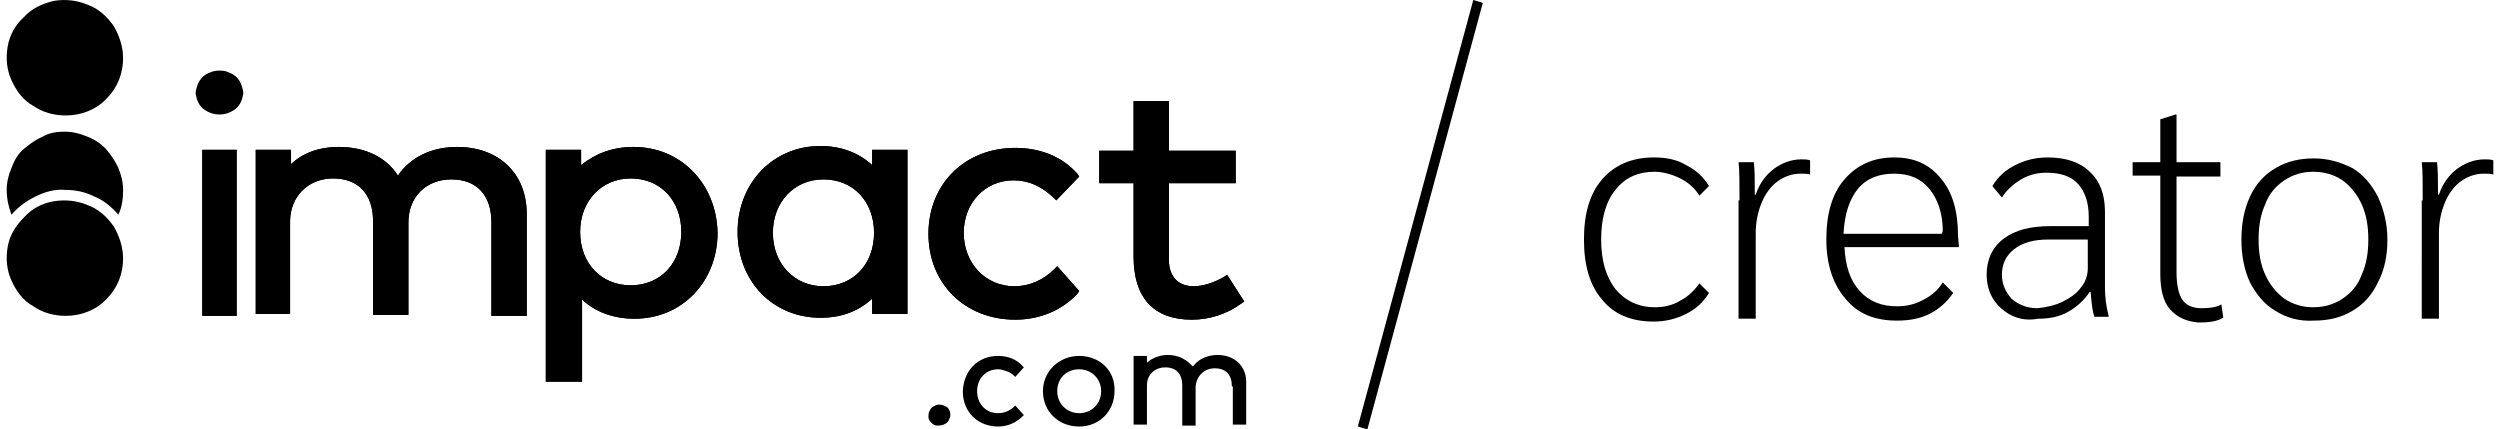 <?xml version="1.0" encoding="utf-8"?>
<!-- Generator: Adobe Illustrator 27.6.1, SVG Export Plug-In . SVG Version: 6.00 Build 0)  -->
<svg version="1.1" id="Layer_1" xmlns="http://www.w3.org/2000/svg" xmlns:xlink="http://www.w3.org/1999/xlink" x="0px" y="0px"
	 viewBox="0 0 262 45" style="enable-background:new 0 0 262 45;" xml:space="preserve">
<style type="text/css">
	.st0{fill-rule:evenodd;clip-rule:evenodd;}
</style>
<path class="st0" d="M155.4,0.3L143.3,45l-1-0.3L154.4,0L155.4,0.3z"/>
<path class="st0" d="M22.9,7.4c-0.3,0-0.7,0.1-0.9,0.2c-0.3,0.1-0.6,0.3-0.8,0.5c-0.2,0.2-0.4,0.5-0.5,0.8c-0.1,0.3-0.2,0.6-0.2,0.9
	c0.1,0.6,0.3,1.2,0.8,1.6c0.5,0.4,1.1,0.6,1.7,0.6c0.6,0,1.2-0.2,1.7-0.6c0.5-0.4,0.7-1,0.8-1.6c0-0.3-0.1-0.6-0.2-0.9
	c-0.1-0.3-0.3-0.6-0.5-0.8c-0.2-0.2-0.5-0.4-0.8-0.5C23.6,7.4,23.3,7.4,22.9,7.4z"/>
<path d="M24.8,15.7h-3.6v17.4h3.6V15.7z"/>
<path class="st0" d="M41.7,18.4c1.3-1.9,3.5-3,6.2-3c4.4,0,7.3,2.8,7.3,7v10.7h-3.7v-9.8c0-2.8-1.5-4.5-4.2-4.5s-4.5,1.9-4.5,4.5
	v9.7h-3.7v-9.8c0-2.8-1.5-4.5-4.2-4.5c-2.6,0-4.5,1.9-4.5,4.5v9.7h-3.6V15.7h3.7v1.5c1.7-1.6,3.8-1.8,5-1.8
	C38.3,15.4,40.5,16.5,41.7,18.4z"/>
<path class="st0" d="M66.4,15.4c-2.2,0-4,0.7-5.5,1.9v-1.6h-3.7V40H61v-8.6c1.4,1.3,3.3,2,5.5,2c5,0,8.7-3.9,8.7-9
	C75.1,19.3,71.4,15.4,66.4,15.4z M66.1,29.9c-3.1,0-5.3-2.3-5.3-5.6c0-3.2,2.2-5.6,5.3-5.6c3.1,0,5.3,2.3,5.3,5.6
	C71.4,27.6,69.2,29.9,66.1,29.9z"/>
<path class="st0" d="M125.1,30c1,0,2.2-0.4,3.2-1l0.3-0.2l1.8,2.8l-0.3,0.2c-1.5,1.1-3.3,1.7-5.2,1.7c-4,0-6.1-2.3-6.1-6.6v-7.7
	h-3.6v-3.4h3.6v-5.2h3.7v5.2h7v3.4h-7v7.7C122.4,28.9,123.4,30,125.1,30z"/>
<path class="st0" d="M98.4,42.4c-0.2,0-0.4,0.1-0.6,0.2c-0.2,0.1-0.3,0.3-0.4,0.5c-0.1,0.2-0.1,0.4-0.1,0.6c0,0.2,0.1,0.4,0.3,0.6
	c0.2,0.2,0.4,0.3,0.6,0.3c0.2,0,0.4,0,0.7-0.1c0.2-0.1,0.4-0.2,0.5-0.4c0.1-0.2,0.2-0.4,0.2-0.6c0-0.3-0.1-0.6-0.3-0.8
	C99,42.5,98.7,42.4,98.4,42.4z"/>
<path class="st0" d="M104.6,37.3c1.1,0,2,0.4,2.6,1.1l0.1,0.1l-0.9,1l-0.1-0.1c-0.2-0.2-0.5-0.4-0.8-0.5c-0.3-0.1-0.6-0.2-0.9-0.2
	c-1.3,0-2.2,1-2.2,2.3c0,1.3,0.9,2.3,2.2,2.3c0.7,0,1.3-0.3,1.7-0.7l0.1-0.1l0.9,1l-0.1,0.1c-0.7,0.7-1.6,1.1-2.6,1.1
	c-2.1,0-3.7-1.5-3.7-3.7C101,38.8,102.5,37.3,104.6,37.3z"/>
<path class="st0" d="M113.1,37.3c-2.1,0-3.8,1.6-3.8,3.7c0,2.1,1.6,3.7,3.8,3.7c2.1,0,3.7-1.6,3.7-3.7
	C116.9,38.8,115.2,37.3,113.1,37.3z M113.1,43.3c-1.3,0-2.3-1-2.3-2.3c0-1.4,1-2.3,2.3-2.3c1.3,0,2.3,1,2.3,2.3
	C115.4,42.3,114.4,43.3,113.1,43.3z"/>
<path class="st0" d="M129.1,40.5c0-1.2-0.6-1.9-1.8-1.9c-1.1,0-1.9,0.8-2,1.9v4.1h-1.4v-4.2c0-1.2-0.6-1.9-1.8-1.9
	c-0.9,0-1.9,0.6-1.9,1.9v4.1h-1.4v-7.2h1.4V38l0.4-0.3c0.5-0.3,1.1-0.5,1.8-0.5c1,0,1.8,0.4,2.4,1l0.2,0.2l0.2-0.2
	c0.5-0.6,1.4-1,2.4-1c1.8,0,3,1.2,3,2.8v4.5h-1.4V40.5L129.1,40.5z"/>
<path class="st0" d="M91.4,15.7v1.6c-1.4-1.3-3.3-2-5.4-2c-5,0-8.7,3.9-8.7,9c0,5.2,3.7,9,8.7,9c2.2,0,4-0.7,5.4-2v1.6h3.7V15.7
	H91.4z M86.3,30c-3.1,0-5.3-2.4-5.3-5.6c0-3.2,2.2-5.6,5.3-5.6c3.1,0,5.3,2.3,5.3,5.6C91.6,27.7,89.4,30,86.3,30z"/>
<path class="st0" d="M106.2,18.9c1.6,0,2.9,0.6,4.2,1.8l0.3,0.3l2.4-2.5l-0.2-0.3c-1.6-1.8-3.9-2.7-6.5-2.7c-5.3,0-9.1,3.8-9.1,9
	c0,5.2,3.8,9,9.1,9c2.6,0,4.9-1,6.5-2.7l0.2-0.3l-2.3-2.6l-0.3,0.3c-1.2,1.2-2.7,1.8-4.2,1.8c-3,0-5.3-2.4-5.3-5.6
	C101,21.3,103.2,18.9,106.2,18.9z"/>
<path d="M24.8,15.7h-3.6v17.4h3.6V15.7z"/>
<path class="st0" d="M41.7,18.4c1.3-1.9,3.5-3,6.2-3c4.4,0,7.3,2.8,7.3,7v10.7h-3.7v-9.8c0-2.8-1.5-4.5-4.2-4.5s-4.5,1.9-4.5,4.5
	v9.7h-3.7v-9.8c0-2.8-1.5-4.5-4.2-4.5c-2.6,0-4.5,1.9-4.5,4.5v9.7h-3.6V15.7h3.7v1.5c1.7-1.6,3.8-1.8,5-1.8
	C38.3,15.4,40.5,16.5,41.7,18.4z"/>
<path class="st0" d="M66.4,15.4c-2.2,0-4,0.7-5.5,1.9v-1.6h-3.7V40H61v-8.6c1.4,1.3,3.3,2,5.5,2c5,0,8.7-3.9,8.7-9
	C75.1,19.3,71.4,15.4,66.4,15.4z M66.1,29.9c-3.1,0-5.3-2.3-5.3-5.6c0-3.2,2.2-5.6,5.3-5.6c3.1,0,5.3,2.3,5.3,5.6
	C71.4,27.6,69.2,29.9,66.1,29.9z"/>
<path class="st0" d="M125.1,30c1,0,2.2-0.4,3.2-1l0.3-0.2l1.8,2.8l-0.3,0.2c-1.5,1.1-3.3,1.7-5.2,1.7c-4,0-6.1-2.3-6.1-6.6v-7.7
	h-3.6v-3.4h3.6v-5.2h3.7v5.2h7v3.4h-7v7.7C122.4,28.9,123.4,30,125.1,30z"/>
<path class="st0" d="M91.4,15.7v1.6c-1.4-1.3-3.3-2-5.4-2c-5,0-8.7,3.9-8.7,9c0,5.2,3.7,9,8.7,9c2.2,0,4-0.7,5.4-2v1.6h3.7V15.7
	H91.4z M86.3,30c-3.1,0-5.3-2.4-5.3-5.6c0-3.2,2.2-5.6,5.3-5.6c3.1,0,5.3,2.3,5.3,5.6C91.6,27.7,89.4,30,86.3,30z"/>
<path class="st0" d="M106.2,18.9c1.6,0,2.9,0.6,4.2,1.8l0.3,0.3l2.4-2.5l-0.2-0.3c-1.6-1.8-3.9-2.7-6.5-2.7c-5.3,0-9.1,3.8-9.1,9
	c0,5.2,3.8,9,9.1,9c2.6,0,4.9-1,6.5-2.7l0.2-0.3l-2.3-2.6l-0.3,0.3c-1.2,1.2-2.7,1.8-4.2,1.8c-3,0-5.3-2.4-5.3-5.6
	C101,21.3,103.2,18.9,106.2,18.9z"/>
<path d="M6.8,19.9c1.1,0,2.1,0.2,3.1,0.7c1,0.4,1.8,1.1,2.5,1.9c0.4-0.8,0.5-1.7,0.5-2.6c0-0.8-0.2-1.6-0.5-2.3
	c-0.3-0.7-0.8-1.4-1.3-2c-0.6-0.6-1.2-1-2-1.3c-0.7-0.3-1.5-0.5-2.3-0.5c-0.8,0-1.6,0.1-2.3,0.5c-0.7,0.3-1.4,0.8-2,1.3
	c-0.6,0.5-1,1.2-1.3,2c-0.3,0.7-0.5,1.5-0.5,2.3c0,0.9,0.2,1.8,0.5,2.6c0.7-0.8,1.5-1.4,2.5-1.9C4.7,20.1,5.8,19.8,6.8,19.9z"/>
<path d="M12.9,27.1c0-1.2-0.4-2.4-1-3.4c-0.7-1-1.6-1.8-2.7-2.2C8,21,6.8,20.9,5.6,21.1c-1.2,0.2-2.3,0.8-3.1,1.7
	c-0.9,0.9-1.5,1.9-1.7,3.1c-0.2,1.2-0.1,2.4,0.4,3.5c0.5,1.1,1.2,2.1,2.3,2.7c1,0.7,2.2,1,3.4,1c1.6,0,3.2-0.6,4.3-1.8
	C12.3,30.2,12.9,28.7,12.9,27.1z"/>
<path d="M12.9,6.1c0-1.2-0.4-2.4-1-3.4c-0.7-1-1.6-1.8-2.7-2.2C8,0,6.8-0.1,5.6,0.1C4.4,0.4,3.3,0.9,2.5,1.8C1.6,2.6,1,3.7,0.8,4.9
	C0.6,6.1,0.7,7.3,1.2,8.4c0.5,1.1,1.2,2.1,2.3,2.7c1,0.7,2.2,1,3.4,1c1.6,0,3.2-0.6,4.3-1.8C12.3,9.2,12.9,7.7,12.9,6.1z"/>
<path d="M167.9,31.4c-1.3-1.5-1.9-3.6-1.9-6.3c0-2.7,0.6-4.8,1.9-6.3c1.3-1.5,3.1-2.3,5.4-2.3c1.3,0,2.4,0.2,3.4,0.8
	c1,0.5,1.8,1.2,2.4,2.2l-1,1c-0.5-0.8-1.2-1.4-2-1.8c-0.8-0.4-1.8-0.7-2.7-0.7c-1.7,0-3.1,0.6-4.1,1.9c-1,1.2-1.5,3-1.5,5.2
	c0,2.2,0.5,3.9,1.5,5.2c1,1.2,2.4,1.9,4.1,1.9c1,0,1.9-0.2,2.7-0.7c0.8-0.4,1.5-1.1,2-1.8l1,1c-0.6,1-1.4,1.7-2.4,2.2
	c-1,0.5-2.1,0.8-3.4,0.8C170.9,33.7,169.1,32.9,167.9,31.4z"/>
<path d="M182.3,21c0-1.9,0-3.2-0.1-4h1.6c0.1,0.8,0.1,1.8,0.1,2.9v0.5h0.1c0.4-1.2,1.1-2.1,1.9-2.7c0.8-0.6,1.8-1,2.9-1
	c0.3,0,0.6,0,0.9,0.1v1.5c-0.2-0.1-0.6-0.1-1-0.1c-0.9,0-1.7,0.3-2.4,0.8c-0.7,0.5-1.3,1.3-1.7,2.3c-0.4,1-0.6,2-0.6,3.2v8.9h-1.8
	V21z"/>
<path d="M205.3,25.9h-12c0.1,2,0.6,3.5,1.6,4.6c1,1.1,2.3,1.6,3.9,1.6c1,0,1.9-0.2,2.8-0.7c0.8-0.4,1.5-1,2-1.8l1.1,1.1
	c-0.7,1-1.5,1.7-2.5,2.2c-1,0.5-2.1,0.7-3.4,0.7c-2.3,0-4.1-0.7-5.4-2.3c-1.3-1.5-2-3.6-2-6.2c0-2.7,0.6-4.8,1.9-6.3
	c1.3-1.5,3-2.3,5.2-2.3c2.1,0,3.7,0.7,4.9,2.2c1.2,1.4,1.8,3.4,1.8,6L205.3,25.9L205.3,25.9z M203.6,24.2c0-1.8-0.5-3.3-1.4-4.4
	c-0.9-1.1-2.1-1.6-3.7-1.6c-1.6,0-2.9,0.5-3.8,1.6c-0.9,1.1-1.4,2.7-1.5,4.7h10.3L203.6,24.2L203.6,24.2z"/>
<path d="M209.7,32.3c-1-0.9-1.5-2.1-1.5-3.5c0-1.6,0.6-2.9,1.8-3.8c1.2-0.9,2.8-1.3,4.9-1.3h4v-1c0-1.5-0.4-2.6-1.1-3.4
	c-0.7-0.8-1.8-1.2-3.3-1.2c-1,0-1.8,0.2-2.7,0.7c-0.8,0.5-1.5,1.1-2,1.9l-1-1.2c0.6-1,1.4-1.7,2.4-2.2c1-0.5,2.1-0.8,3.4-0.8
	c1.9,0,3.4,0.5,4.4,1.5c1.1,1,1.6,2.4,1.6,4.2v8c0,0.8,0.1,1.8,0.4,3h-1.5c-0.2-0.5-0.3-1.3-0.4-2.6H219c-0.6,0.9-1.4,1.6-2.3,2.1
	c-0.9,0.5-1.9,0.7-3.1,0.7C212,33.7,210.7,33.2,209.7,32.3z M216.2,31.6c0.8-0.4,1.5-0.9,1.9-1.5c0.5-0.6,0.7-1.3,0.7-2v-3h-4.1
	c-1.5,0-2.7,0.3-3.6,1c-0.9,0.7-1.3,1.6-1.3,2.7c0,1,0.4,1.8,1,2.5c0.7,0.6,1.6,1,2.7,1C214.5,32.2,215.4,32,216.2,31.6z"/>
<path d="M227.4,32.4c-0.7-0.8-1-2.1-1-3.7V18.4h-2.9V17h2.9v-4.5L228,12h0.1v5h4.6v1.5h-4.6v10c0,1.3,0.2,2.3,0.6,2.9
	c0.4,0.6,1.1,0.9,2,0.9c0.9,0,1.6-0.1,2.1-0.4l0.2,1.4c-0.7,0.4-1.5,0.5-2.6,0.5C229.2,33.7,228.2,33.3,227.4,32.4z"/>
<path d="M238.5,32.6c-1.2-0.7-2-1.7-2.7-3c-0.6-1.3-0.9-2.8-0.9-4.5c0-1.7,0.3-3.2,0.9-4.5c0.6-1.3,1.5-2.3,2.7-3c1.2-0.7,2.5-1,4-1
	c1.5,0,2.8,0.4,4,1c1.2,0.7,2,1.7,2.7,3c0.6,1.3,1,2.8,1,4.5c0,1.7-0.3,3.2-1,4.5c-0.6,1.3-1.5,2.3-2.7,3c-1.2,0.7-2.5,1-4,1
	C241,33.7,239.6,33.3,238.5,32.6z M245.5,31.3c0.9-0.6,1.6-1.4,2-2.5c0.5-1.1,0.7-2.3,0.7-3.7c0-1.4-0.2-2.6-0.7-3.7
	c-0.5-1.1-1.2-1.9-2-2.5c-0.9-0.6-1.9-0.9-3.1-0.9c-1.1,0-2.1,0.3-3,0.9c-0.9,0.6-1.6,1.4-2,2.5c-0.5,1.1-0.7,2.3-0.7,3.7
	c0,1.4,0.2,2.6,0.7,3.7c0.5,1.1,1.2,1.9,2,2.5c0.9,0.6,1.9,0.9,3,0.9C243.6,32.2,244.6,31.9,245.5,31.3z"/>
<path d="M253.9,21c0-1.9,0-3.2-0.1-4h1.6c0.1,0.8,0.1,1.8,0.1,2.9v0.5h0.1c0.4-1.2,1.1-2.1,1.9-2.7c0.8-0.6,1.8-1,2.9-1
	c0.3,0,0.6,0,0.9,0.1v1.5c-0.2-0.1-0.5-0.1-1-0.1c-0.9,0-1.7,0.3-2.4,0.8c-0.7,0.5-1.3,1.3-1.7,2.3c-0.4,1-0.6,2-0.6,3.2v8.9h-1.8
	V21z"/>
</svg>
